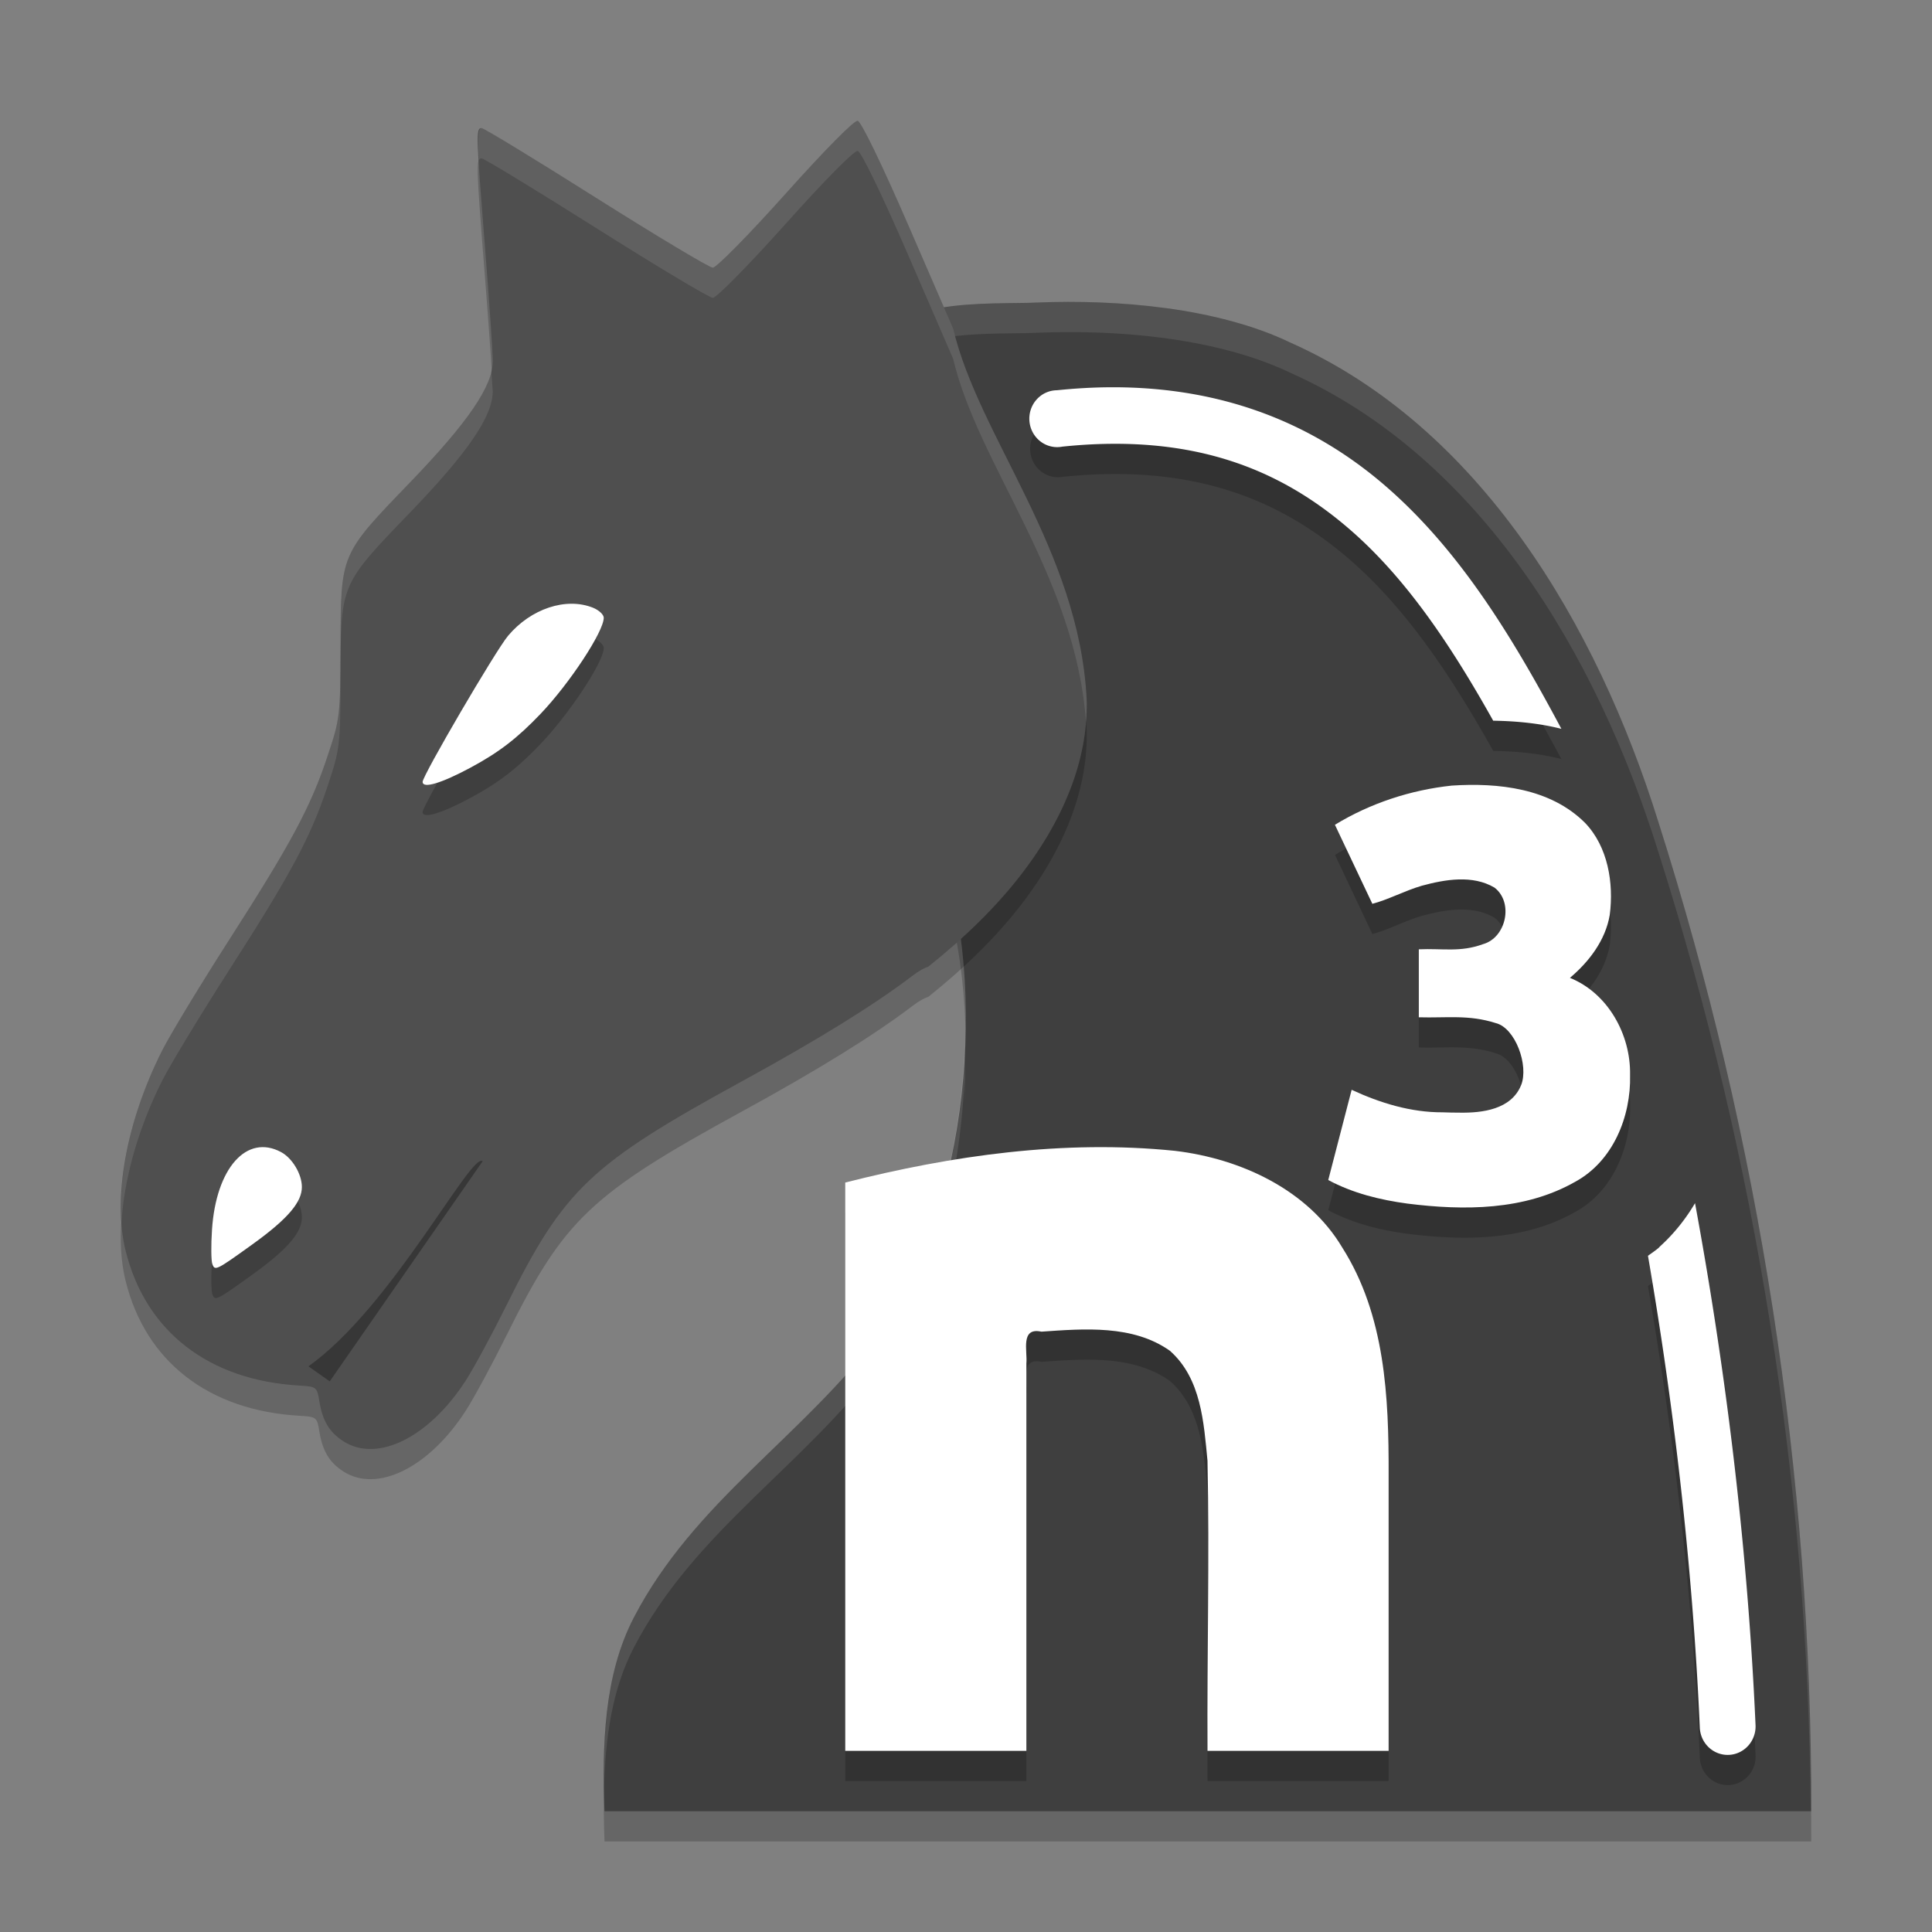 <svg xmlns="http://www.w3.org/2000/svg" width="64" height="64" version="1.1">
 <rect width="100%" height="100%" fill="#808080" stroke="none"/>
 <path style="opacity:0.2" d="M 34.356,11.022 C 33.031,11.096 28.588,10.789 29.878,12.947 32.726,20.617 31.884,23.098 31.105,28.881 32.78,33.811 32.067,40.911 29.179,45.139 26.619,48.581 23.011,50.71 20.997,54.58 20,56.497 19.947,58.828 20.025,61 H 60 C 60.018,49.892 58.289,38.768 54.94,28.241 52.891,21.664 49.011,15.148 42.765,12.358 40.332,11.183 37.001,10.914 34.356,11.022 Z"/>
 <path style="fill:#3f3f3f" d="M 34.356,10.022 C 33.031,10.096 28.588,9.789 29.878,11.947 32.726,19.617 31.884,22.098 31.105,27.881 32.78,32.812 32.067,39.911 29.179,44.139 26.619,47.581 23.011,49.71 20.997,53.58 20,55.497 19.947,57.828 20.025,60 H 60 C 60.018,48.892 58.289,37.768 54.94,27.241 52.891,20.664 49.011,14.148 42.765,11.358 40.332,10.183 37.001,9.914 34.356,10.022 Z"/>
 <path style="opacity:0.1;fill:#ffffff" d="M 36.445 10.02 C 35.723 9.991 35.017 9.996 34.355 10.023 C 33.062 10.095 28.814 9.808 29.811 11.801 C 30.508 10.915 33.341 11.08 34.355 11.023 C 35.017 10.996 35.723 10.991 36.445 11.02 C 38.612 11.105 40.941 11.478 42.766 12.359 C 49.011 15.149 52.893 21.665 54.941 28.242 C 58.19 38.453 59.898 49.225 59.982 60 L 60 60 C 60.018 48.892 58.29 37.769 54.941 27.242 C 52.893 20.665 49.011 14.149 42.766 11.359 C 40.941 10.478 38.612 10.105 36.445 10.02 z M 31.812 22.102 C 31.713 23.861 31.41 25.617 31.105 27.879 C 31.143 27.988 31.169 28.106 31.197 28.223 C 31.467 26.293 31.724 24.673 31.812 23.102 C 31.824 23.326 31.816 23.546 31.818 23.768 C 31.839 23.216 31.84 22.663 31.812 22.102 z M 31.949 34.773 C 31.792 38.206 30.871 41.666 29.18 44.141 C 26.62 47.583 23.01 49.708 20.996 53.578 C 20.123 55.256 19.985 57.249 20.014 59.178 C 20.054 57.573 20.274 55.966 20.996 54.578 C 23.01 50.708 26.62 48.583 29.18 45.141 C 30.871 42.666 31.792 39.206 31.949 35.773 C 31.959 35.999 31.954 36.229 31.957 36.457 C 31.974 35.893 31.974 35.33 31.949 34.773 z"/>
 <path style="opacity:0.2" d="M 28.413,5.001 C 28.299,4.977 27.319,5.969 26.023,7.418 24.814,8.769 23.729,9.871 23.612,9.867 23.496,9.863 21.755,8.821 19.745,7.552 17.735,6.282 16.028,5.243 15.951,5.243 15.764,5.243 15.771,5.465 16.067,9.203 16.207,10.976 16.323,12.668 16.323,12.964 16.323,13.788 15.503,14.989 13.571,16.992 11.273,19.375 11.289,19.335 11.281,22.361 11.274,24.734 11.264,24.801 10.848,26.053 10.292,27.727 9.653,28.92 7.572,32.164 6.625,33.641 5.636,35.275 5.373,35.796 4.187,38.149 3.726,40.673 4.161,42.431 4.822,45.106 6.914,46.728 9.922,46.899 10.476,46.931 10.505,46.952 10.576,47.402 10.682,48.068 10.912,48.45 11.386,48.751 12.511,49.463 14.22,48.605 15.425,46.738 15.697,46.317 16.305,45.192 16.779,44.237 18.687,40.388 19.55,39.568 24.598,36.808 27.098,35.441 28.967,34.284 30.223,33.326 30.44,33.16 30.627,33.058 30.754,33.02 32.001,32.024 33.011,31.019 33.782,30.028 34.6,28.979 35.169,27.946 35.526,26.956 35.883,25.967 36.026,25.023 35.996,24.15 35.742,19.203 32.417,15.466 31.576,11.888 L 30.092,8.466 C 29.209,6.431 28.528,5.026 28.413,5.001 Z"/>
 <path style="fill:#4f4f4f" d="M 28.413,4.001 C 28.299,3.977 27.319,4.969 26.023,6.418 24.814,7.769 23.729,8.871 23.612,8.867 23.496,8.863 21.755,7.821 19.745,6.552 17.735,5.282 16.028,4.243 15.951,4.243 15.764,4.243 15.771,4.465 16.067,8.203 16.207,9.976 16.323,11.668 16.323,11.964 16.323,12.788 15.503,13.989 13.571,15.992 11.273,18.375 11.289,18.335 11.281,21.361 11.274,23.734 11.264,23.801 10.848,25.053 10.292,26.727 9.653,27.92 7.572,31.164 6.625,32.641 5.636,34.275 5.373,34.796 4.187,37.149 3.726,39.673 4.161,41.431 4.822,44.106 6.914,45.728 9.922,45.899 10.476,45.931 10.505,45.952 10.576,46.402 10.682,47.068 10.912,47.45 11.386,47.751 12.511,48.463 14.22,47.605 15.425,45.738 15.697,45.317 16.305,44.192 16.779,43.237 18.687,39.388 19.55,38.568 24.598,35.808 27.098,34.441 28.967,33.284 30.223,32.326 30.44,32.16 30.627,32.058 30.754,32.02 32.001,31.024 33.011,30.019 33.782,29.028 34.6,27.979 35.169,26.946 35.526,25.956 35.883,24.967 36.026,24.023 35.996,23.15 35.742,18.203 32.417,14.466 31.576,10.888 L 30.092,7.466 C 29.209,5.431 28.528,4.026 28.413,4.001 Z"/>
 <path style="opacity:0.2;fill-rule:evenodd" d="M 36.719,13.828 C 36.166,13.833 35.6,13.865 35.012,13.926 A 0.922,0.942 0 1 0 35.195,15.797 C 39.484,15.354 42.375,16.518 44.703,18.531 46.6,20.172 48.096,22.432 49.465,24.875 50.269,24.889 51.02,24.965 51.723,25.145 50.148,22.193 48.399,19.264 45.894,17.098 43.573,15.09 40.584,13.794 36.719,13.828 Z M 18.934,21 C 18.194,21.001 17.395,21.387 16.828,22.063 16.415,22.556 14,26.686 14,26.898 14,27.137 14.635,26.941 15.586,26.43 16.537,25.919 17.139,25.447 17.902,24.648 18.867,23.639 20,21.921 20,21.465 20,21.36 19.837,21.211 19.641,21.133 19.417,21.044 19.18,21 18.934,21 Z M 49.269,27.012 C 48.873,26.991 48.474,26.998 48.09,27.023 46.732,27.168 45.394,27.605 44.223,28.32 L 45.461,30.941 C 45.966,30.813 46.552,30.498 47.101,30.34 47.874,30.131 48.781,29.973 49.508,30.402 50.149,30.895 49.894,32.063 49.129,32.277 48.372,32.554 47.787,32.41 47,32.445 V 34.699 C 47.928,34.726 48.646,34.604 49.547,34.891 50.195,35.05 50.65,36.293 50.391,36.945 50.064,37.752 49.106,37.872 48.355,37.859 48.168,37.86 47.98,37.855 47.793,37.848 46.742,37.853 45.722,37.542 44.773,37.102 L 44,40.09 C 44.812,40.526 45.719,40.75 46.625,40.871 48.489,41.106 50.505,41.107 52.187,40.145 53.428,39.467 54.034,37.995 54,36.609 54.025,35.264 53.26,33.9 52.008,33.395 52.64,32.861 53.18,32.151 53.324,31.309 53.462,30.25 53.265,29.047 52.508,28.258 51.644,27.394 50.458,27.075 49.269,27.012 Z M 36.168,39 C 33.411,39.032 30.659,39.498 28,40.172 V 59 H 34 V 46.164 C 34.041,45.758 33.792,44.959 34.5,45.113 35.914,45.016 37.529,44.879 38.754,45.746 39.794,46.664 39.877,48.133 40,49.391 40.069,52.631 39.983,55.759 40,59 H 46 V 49.836 C 46.006,47.287 45.887,44.568 44.465,42.328 43.337,40.43 41.129,39.384 38.922,39.121 38.005,39.027 37.087,38.989 36.168,39 Z M 8.891,39.016 C 7.932,38.854 7.142,39.951 7.023,41.734 6.989,42.252 6.995,42.765 7.035,42.875 7.121,43.106 7.164,43.084 8.367,42.219 9.57,41.353 9.999,40.808 10,40.324 10.001,39.897 9.683,39.364 9.309,39.164 9.166,39.088 9.028,39.039 8.891,39.016 Z M 56.148,40.855 C 55.835,41.387 55.447,41.872 54.992,42.285 L 54.965,42.313 54.945,42.336 C 54.833,42.432 54.709,42.515 54.59,42.602 55.394,47.266 56.057,52.587 56.308,58.215 A 0.925,0.944 0 1 0 58.156,58.133 C 57.874,51.821 57.083,45.916 56.148,40.855 Z"/>
 <path style="fill:#ffffff;fill-rule:evenodd" d="M 36.719,12.829 C 36.167,12.834 35.599,12.867 35.01,12.928 A 0.922,0.942 0 1 0 35.194,14.795 C 39.483,14.352 42.375,15.516 44.704,17.53 46.601,19.17 48.096,21.43 49.464,23.874 50.268,23.887 51.02,23.965 51.723,24.144 50.148,21.193 48.398,18.263 45.893,16.097 43.572,14.089 40.585,12.795 36.719,12.829 Z M 56.15,39.856 C 55.837,40.387 55.448,40.873 54.993,41.286 L 54.966,41.313 54.947,41.335 C 54.834,41.431 54.71,41.513 54.591,41.6 55.396,46.265 56.057,51.588 56.308,57.216 A 0.924,0.943 0 1 0 58.154,57.134 C 57.872,50.822 57.084,44.917 56.15,39.856 Z"/>
 <path style="fill:#ffffff" d="M 48.354,36.858 C 49.104,36.87 50.062,36.754 50.389,35.947 50.649,35.294 50.197,34.05 49.549,33.891 48.648,33.604 47.928,33.726 47,33.699 V 31.447 C 47.787,31.412 48.371,31.553 49.128,31.276 49.894,31.062 50.148,29.896 49.507,29.403 48.779,28.974 47.872,29.132 47.1,29.341 46.55,29.5 45.966,29.811 45.461,29.94 L 44.221,27.322 C 45.393,26.607 46.733,26.168 48.091,26.024 49.628,25.923 51.357,26.108 52.508,27.26 53.265,28.049 53.462,29.251 53.325,30.31 53.181,31.153 52.638,31.859 52.006,32.393 53.259,32.898 54.023,34.264 53.998,35.609 54.033,36.994 53.429,38.466 52.189,39.143 50.507,40.105 48.49,40.105 46.626,39.871 45.72,39.749 44.812,39.527 44,39.09 L 44.775,36.101 C 45.724,36.541 46.74,36.852 47.791,36.847 47.979,36.854 48.166,36.858 48.354,36.858 Z"/>
 <path style="fill:#ffffff" d="M 28,39.173 C 31.545,38.274 35.255,37.747 38.922,38.123 41.129,38.385 43.338,39.432 44.466,41.33 45.888,43.57 46.006,46.287 46,48.836 V 58 H 40 C 39.983,54.759 40.069,51.631 40,48.391 39.877,47.134 39.794,45.664 38.754,44.746 37.53,43.879 35.912,44.015 34.498,44.113 33.791,43.958 34.041,44.758 34,45.164 V 58 H 28 Z"/>
 <path style="opacity:0.3;fill-rule:evenodd" d="M 15.988,38.468 C 15.62,38.13 12.969,43.313 10.216,45.261 10.216,45.261 10.676,45.585 10.923,45.76 Z"/>
 <path style="fill:#ffffff" d="M 10,39.323 C 10.001,38.896 9.684,38.364 9.31,38.164 8.172,37.555 7.158,38.695 7.023,40.733 6.988,41.251 6.994,41.766 7.034,41.876 7.12,42.106 7.163,42.083 8.366,41.218 9.569,40.352 9.999,39.808 10,39.323 Z"/>
 <path style="fill:#ffffff" d="M 17.904,23.65 C 18.868,22.641 20,20.921 20,20.464 20,20.36 19.839,20.21 19.642,20.131 18.749,19.775 17.584,20.163 16.828,21.064 16.415,21.558 14,25.687 14,25.9 14,26.138 14.635,25.94 15.587,25.429 16.538,24.918 17.141,24.448 17.904,23.65 Z"/>
 <path style="fill:#ffffff;opacity:0.1" d="M 28.414 4 C 28.3 3.976 27.319 4.969 26.023 6.418 C 24.815 7.769 23.73 8.871 23.613 8.867 C 23.497 8.863 21.754 7.821 19.744 6.551 C 17.734 5.281 16.028 4.244 15.951 4.244 C 15.844 4.244 15.825 4.549 15.863 5.312 C 15.884 5.262 15.912 5.244 15.951 5.244 C 16.028 5.244 17.734 6.281 19.744 7.551 C 21.754 8.821 23.497 9.863 23.613 9.867 C 23.73 9.871 24.815 8.769 26.023 7.418 C 27.319 5.969 28.3 4.976 28.414 5 C 28.529 5.025 29.209 6.43 30.092 8.465 L 31.576 11.889 C 32.403 15.409 35.63 19.087 35.975 23.916 C 35.995 23.656 36.005 23.4 35.996 23.15 C 35.742 18.204 32.417 14.467 31.576 10.889 L 30.092 7.465 C 29.209 5.43 28.529 4.025 28.414 4 z M 16.277 12.309 C 16.086 13.117 15.249 14.252 13.57 15.992 C 11.272 18.375 11.29 18.336 11.281 21.361 C 11.275 23.734 11.264 23.8 10.848 25.053 C 10.292 26.726 9.653 27.921 7.572 31.164 C 6.625 32.641 5.636 34.275 5.373 34.797 C 4.386 36.755 3.91 38.825 4.025 40.48 C 4.116 39.029 4.577 37.377 5.373 35.797 C 5.636 35.275 6.625 33.641 7.572 32.164 C 9.653 28.921 10.292 27.726 10.848 26.053 C 11.264 24.8 11.275 24.734 11.281 22.361 C 11.29 19.336 11.272 19.375 13.57 16.992 C 15.502 14.989 16.323 13.787 16.322 12.963 C 16.322 12.911 16.284 12.438 16.277 12.309 z"/>
</svg>
